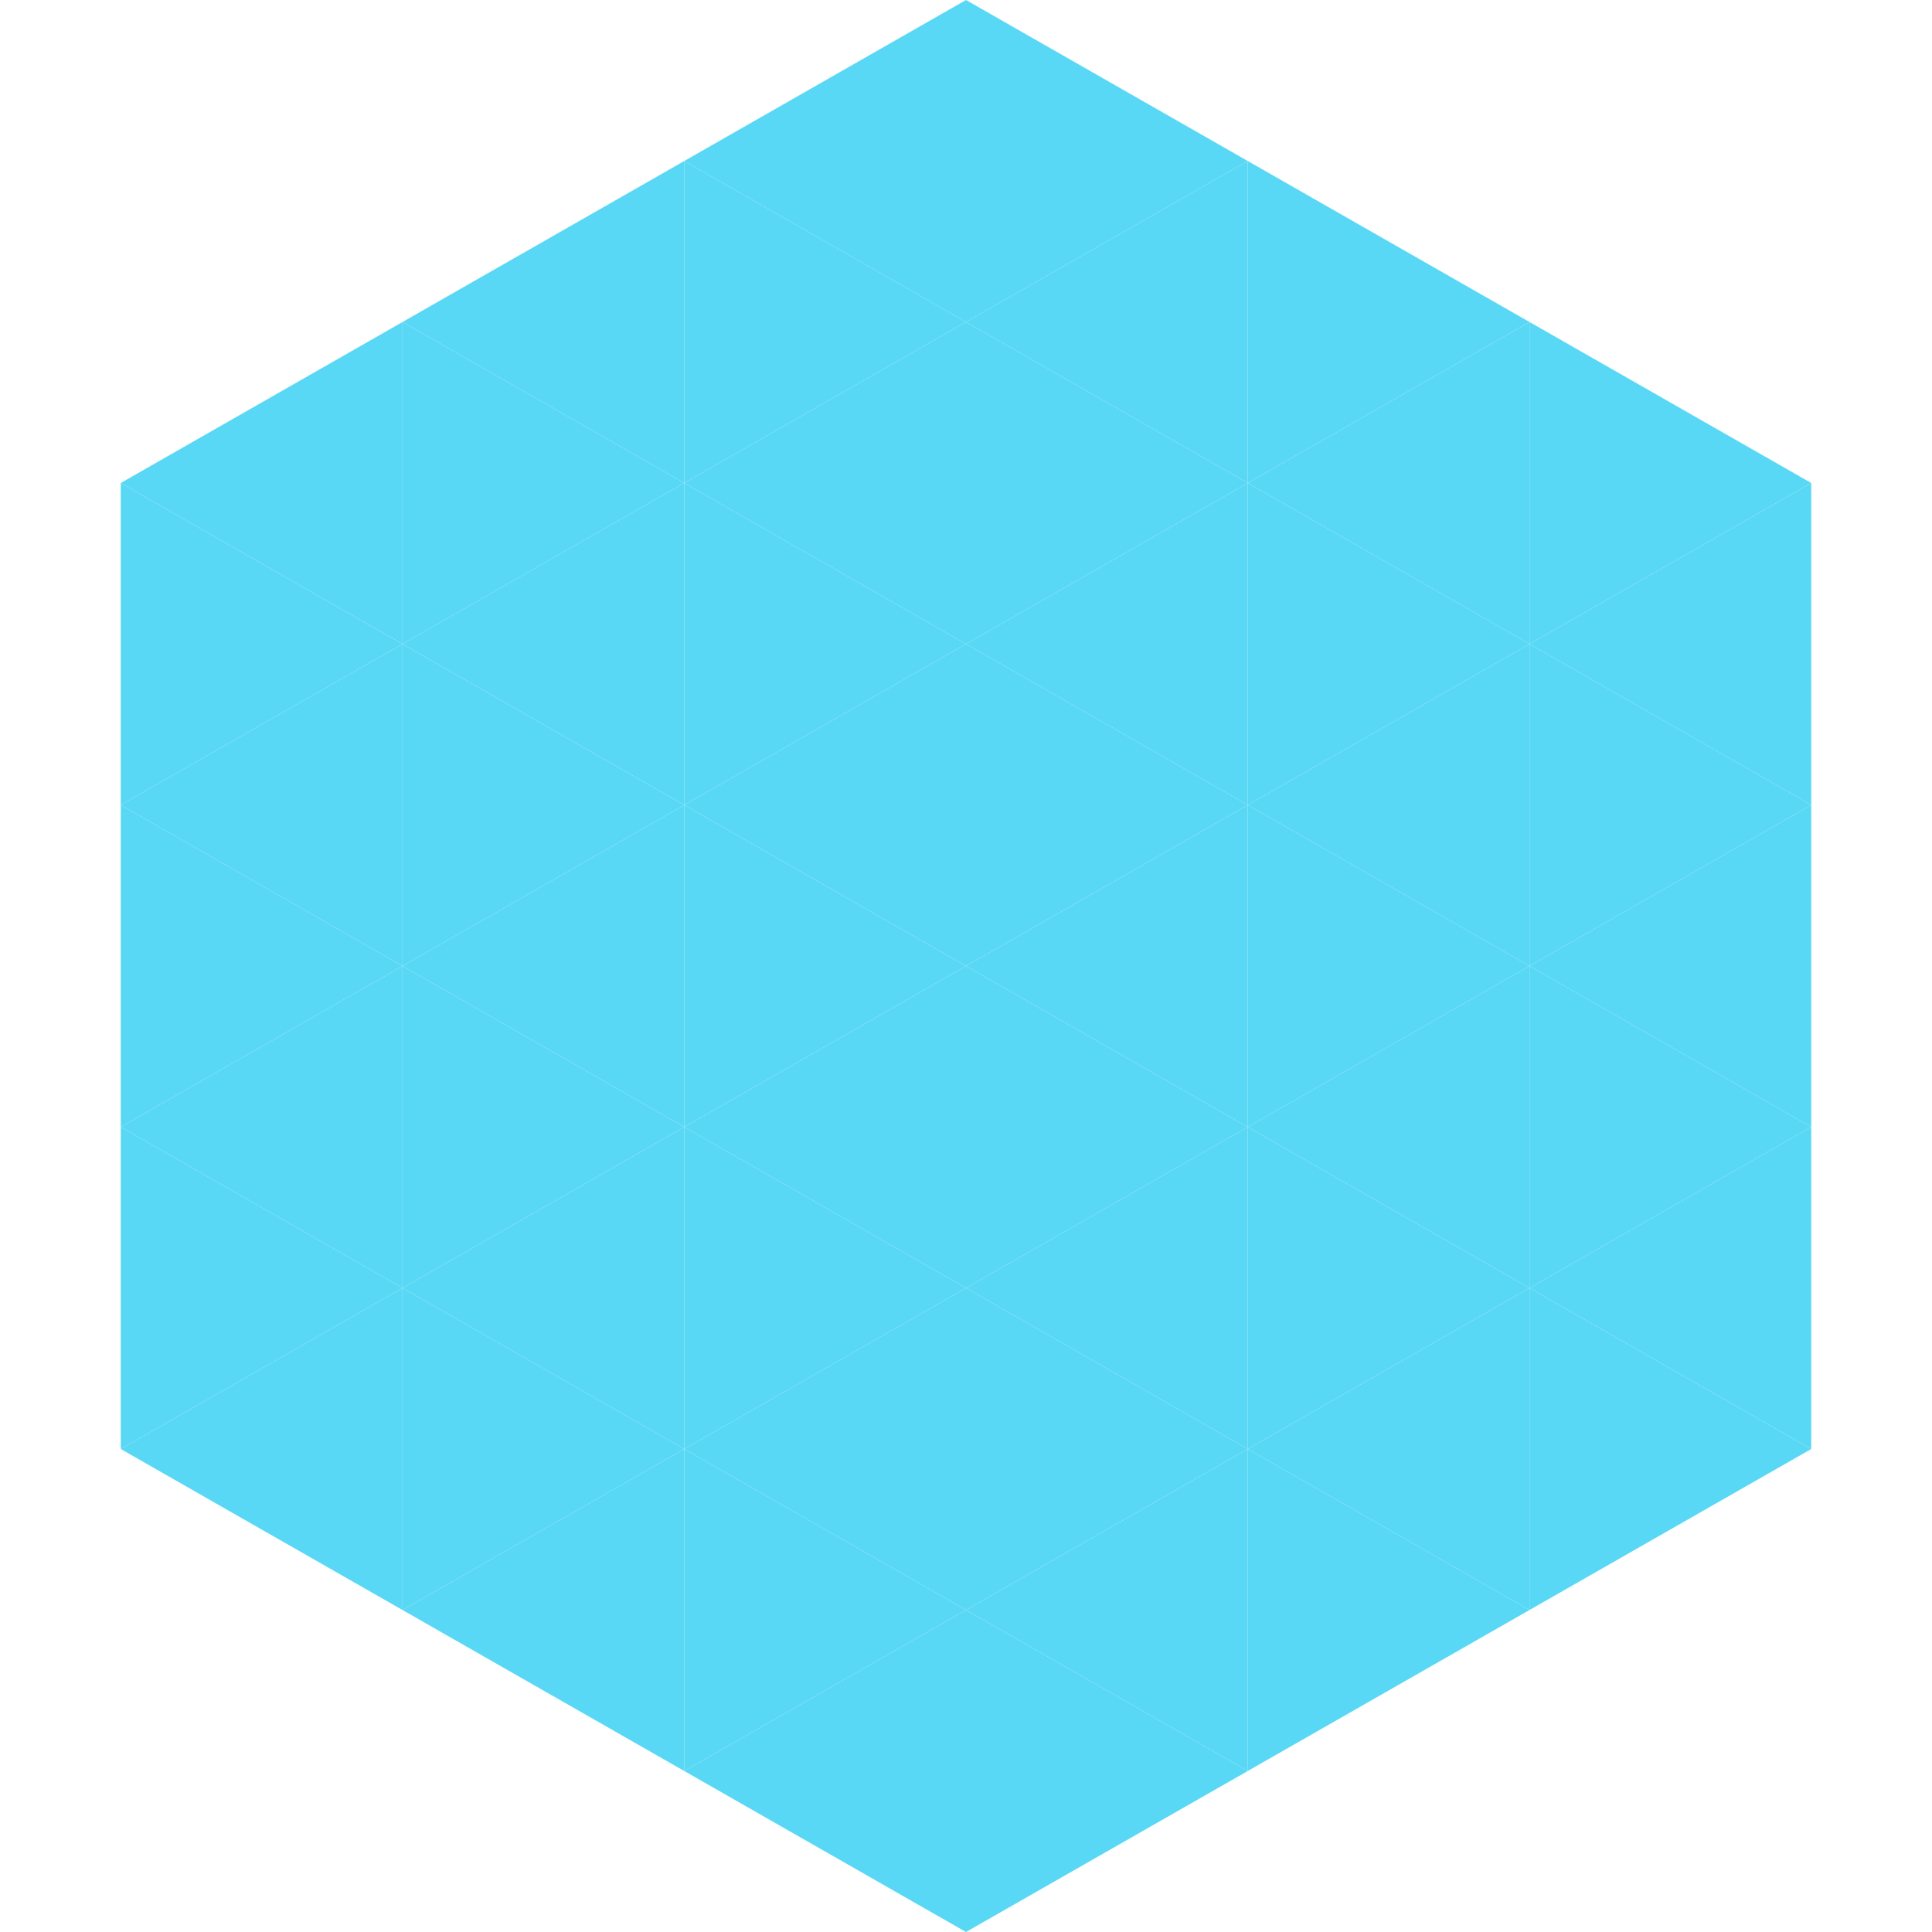 <?xml version="1.0"?>
<!-- Generated by SVGo -->
<svg width="240" height="240"
     xmlns="http://www.w3.org/2000/svg"
     xmlns:xlink="http://www.w3.org/1999/xlink">
<polygon points="50,40 15,60 50,80" style="fill:rgb(89,216,245)" />
<polygon points="190,40 225,60 190,80" style="fill:rgb(89,216,245)" />
<polygon points="15,60 50,80 15,100" style="fill:rgb(89,216,245)" />
<polygon points="225,60 190,80 225,100" style="fill:rgb(89,216,245)" />
<polygon points="50,80 15,100 50,120" style="fill:rgb(89,216,245)" />
<polygon points="190,80 225,100 190,120" style="fill:rgb(89,216,245)" />
<polygon points="15,100 50,120 15,140" style="fill:rgb(89,216,245)" />
<polygon points="225,100 190,120 225,140" style="fill:rgb(89,216,245)" />
<polygon points="50,120 15,140 50,160" style="fill:rgb(89,216,245)" />
<polygon points="190,120 225,140 190,160" style="fill:rgb(89,216,245)" />
<polygon points="15,140 50,160 15,180" style="fill:rgb(89,216,245)" />
<polygon points="225,140 190,160 225,180" style="fill:rgb(89,216,245)" />
<polygon points="50,160 15,180 50,200" style="fill:rgb(89,216,245)" />
<polygon points="190,160 225,180 190,200" style="fill:rgb(89,216,245)" />
<polygon points="15,180 50,200 15,220" style="fill:rgb(255,255,255); fill-opacity:0" />
<polygon points="225,180 190,200 225,220" style="fill:rgb(255,255,255); fill-opacity:0" />
<polygon points="50,0 85,20 50,40" style="fill:rgb(255,255,255); fill-opacity:0" />
<polygon points="190,0 155,20 190,40" style="fill:rgb(255,255,255); fill-opacity:0" />
<polygon points="85,20 50,40 85,60" style="fill:rgb(89,216,245)" />
<polygon points="155,20 190,40 155,60" style="fill:rgb(89,216,245)" />
<polygon points="50,40 85,60 50,80" style="fill:rgb(89,216,245)" />
<polygon points="190,40 155,60 190,80" style="fill:rgb(89,216,245)" />
<polygon points="85,60 50,80 85,100" style="fill:rgb(89,216,245)" />
<polygon points="155,60 190,80 155,100" style="fill:rgb(89,216,245)" />
<polygon points="50,80 85,100 50,120" style="fill:rgb(89,216,245)" />
<polygon points="190,80 155,100 190,120" style="fill:rgb(89,216,245)" />
<polygon points="85,100 50,120 85,140" style="fill:rgb(89,216,245)" />
<polygon points="155,100 190,120 155,140" style="fill:rgb(89,216,245)" />
<polygon points="50,120 85,140 50,160" style="fill:rgb(89,216,245)" />
<polygon points="190,120 155,140 190,160" style="fill:rgb(89,216,245)" />
<polygon points="85,140 50,160 85,180" style="fill:rgb(89,216,245)" />
<polygon points="155,140 190,160 155,180" style="fill:rgb(89,216,245)" />
<polygon points="50,160 85,180 50,200" style="fill:rgb(89,216,245)" />
<polygon points="190,160 155,180 190,200" style="fill:rgb(89,216,245)" />
<polygon points="85,180 50,200 85,220" style="fill:rgb(89,216,245)" />
<polygon points="155,180 190,200 155,220" style="fill:rgb(89,216,245)" />
<polygon points="120,0 85,20 120,40" style="fill:rgb(89,216,245)" />
<polygon points="120,0 155,20 120,40" style="fill:rgb(89,216,245)" />
<polygon points="85,20 120,40 85,60" style="fill:rgb(89,216,245)" />
<polygon points="155,20 120,40 155,60" style="fill:rgb(89,216,245)" />
<polygon points="120,40 85,60 120,80" style="fill:rgb(89,216,245)" />
<polygon points="120,40 155,60 120,80" style="fill:rgb(89,216,245)" />
<polygon points="85,60 120,80 85,100" style="fill:rgb(89,216,245)" />
<polygon points="155,60 120,80 155,100" style="fill:rgb(89,216,245)" />
<polygon points="120,80 85,100 120,120" style="fill:rgb(89,216,245)" />
<polygon points="120,80 155,100 120,120" style="fill:rgb(89,216,245)" />
<polygon points="85,100 120,120 85,140" style="fill:rgb(89,216,245)" />
<polygon points="155,100 120,120 155,140" style="fill:rgb(89,216,245)" />
<polygon points="120,120 85,140 120,160" style="fill:rgb(89,216,245)" />
<polygon points="120,120 155,140 120,160" style="fill:rgb(89,216,245)" />
<polygon points="85,140 120,160 85,180" style="fill:rgb(89,216,245)" />
<polygon points="155,140 120,160 155,180" style="fill:rgb(89,216,245)" />
<polygon points="120,160 85,180 120,200" style="fill:rgb(89,216,245)" />
<polygon points="120,160 155,180 120,200" style="fill:rgb(89,216,245)" />
<polygon points="85,180 120,200 85,220" style="fill:rgb(89,216,245)" />
<polygon points="155,180 120,200 155,220" style="fill:rgb(89,216,245)" />
<polygon points="120,200 85,220 120,240" style="fill:rgb(89,216,245)" />
<polygon points="120,200 155,220 120,240" style="fill:rgb(89,216,245)" />
<polygon points="85,220 120,240 85,260" style="fill:rgb(255,255,255); fill-opacity:0" />
<polygon points="155,220 120,240 155,260" style="fill:rgb(255,255,255); fill-opacity:0" />
</svg>
